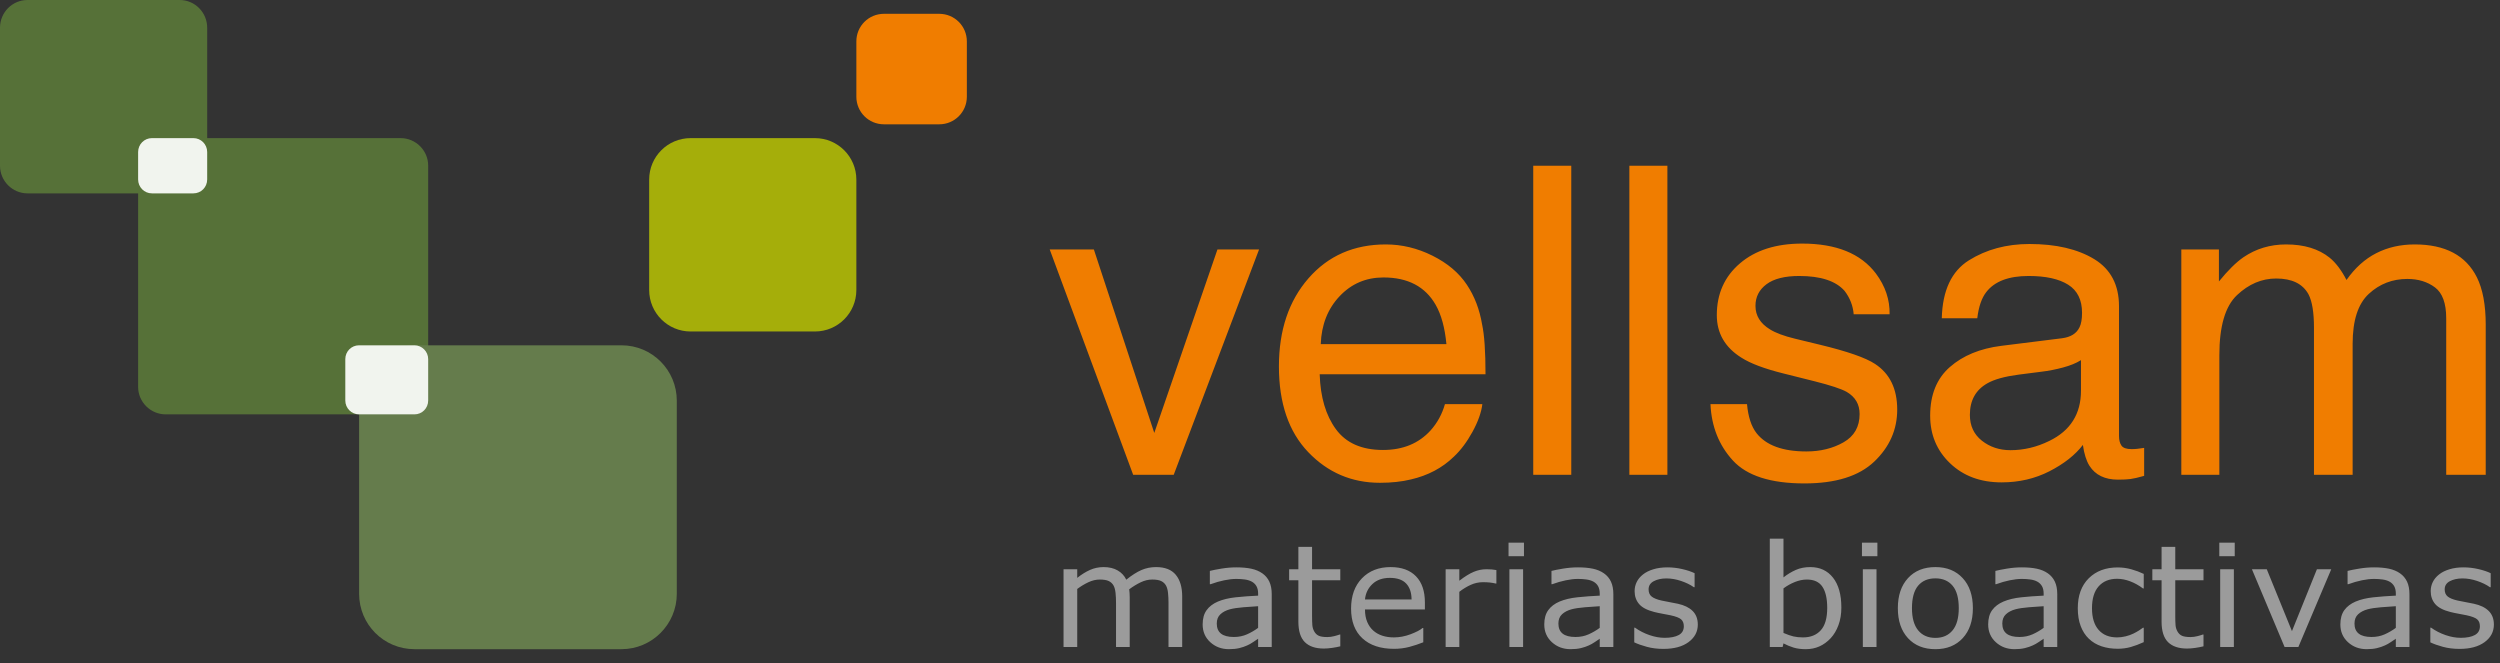 <?xml version="1.0" encoding="UTF-8"?>
<svg width="181px" height="48px" viewBox="0 0 181 48" version="1.1" xmlns="http://www.w3.org/2000/svg" xmlns:xlink="http://www.w3.org/1999/xlink" xmlns:sketch="http://www.bohemiancoding.com/sketch/ns">
    <rect x="0" y="0" width="181" height="48" fill="#333333" stroke="none"/>
    <title>logo_vellsam</title>
    <description>Created with Sketch (http://www.bohemiancoding.com/sketch)</description>
    <defs></defs>
    <g id="Page 1" fill="#D8D8D8" fill-rule="evenodd">
        <g id="Artboard 3">
            <path d="M85.591,46.844 L84.6,46.844 L84.6,43.638 C84.6,43.396 84.588,43.162 84.566,42.937 C84.543,42.712 84.494,42.532 84.421,42.398 C84.34,42.253 84.224,42.144 84.073,42.07 C83.922,41.996 83.704,41.959 83.419,41.959 C83.142,41.959 82.864,42.025 82.587,42.158 C82.309,42.291 82.031,42.46 81.754,42.665 C81.764,42.742 81.773,42.832 81.78,42.934 C81.787,43.037 81.791,43.139 81.791,43.239 L81.791,46.844 L80.8,46.844 L80.8,43.638 C80.8,43.389 80.789,43.153 80.766,42.929 C80.743,42.706 80.695,42.527 80.621,42.393 C80.54,42.248 80.424,42.14 80.273,42.067 C80.122,41.995 79.904,41.959 79.619,41.959 C79.349,41.959 79.077,42.023 78.805,42.151 C78.533,42.278 78.261,42.441 77.991,42.64 L77.991,46.844 L77,46.844 L77,41.213 L77.991,41.213 L77.991,41.838 C78.3,41.593 78.608,41.401 78.916,41.263 C79.223,41.126 79.551,41.057 79.899,41.057 C80.299,41.057 80.639,41.137 80.919,41.299 C81.198,41.46 81.406,41.683 81.543,41.969 C81.944,41.647 82.309,41.414 82.639,41.271 C82.97,41.128 83.323,41.057 83.699,41.057 C84.345,41.057 84.822,41.244 85.13,41.619 C85.437,41.993 85.591,42.517 85.591,43.189 C85.591,43.189 85.591,42.517 85.591,43.189 L85.591,46.844 L85.591,46.844 Z M92.073,46.844 L91.088,46.844 L91.088,46.244 C91,46.301 90.881,46.381 90.732,46.483 C90.583,46.586 90.438,46.667 90.297,46.728 C90.132,46.805 89.942,46.87 89.728,46.922 C89.514,46.974 89.262,47 88.974,47 C88.444,47 87.994,46.832 87.625,46.496 C87.256,46.16 87.072,45.731 87.072,45.21 C87.072,44.784 87.167,44.438 87.359,44.175 C87.55,43.911 87.824,43.703 88.178,43.552 C88.537,43.401 88.967,43.298 89.47,43.244 C89.972,43.191 90.511,43.15 91.088,43.124 L91.088,42.977 C91.088,42.762 91.048,42.584 90.969,42.443 C90.89,42.302 90.777,42.191 90.629,42.11 C90.489,42.033 90.32,41.981 90.123,41.954 C89.926,41.927 89.721,41.914 89.507,41.914 C89.247,41.914 88.957,41.946 88.637,42.012 C88.317,42.078 87.987,42.172 87.646,42.297 L87.593,42.297 L87.593,41.334 C87.787,41.284 88.066,41.228 88.431,41.168 C88.797,41.107 89.157,41.077 89.512,41.077 C89.926,41.077 90.287,41.11 90.595,41.175 C90.902,41.241 91.168,41.352 91.393,41.51 C91.615,41.665 91.783,41.865 91.899,42.11 C92.015,42.356 92.073,42.66 92.073,43.023 C92.073,43.023 92.073,42.66 92.073,43.023 L92.073,46.844 L92.073,46.844 Z M91.088,45.457 L91.088,43.89 C90.786,43.907 90.43,43.932 90.02,43.965 C89.611,43.999 89.287,44.048 89.048,44.112 C88.763,44.189 88.533,44.309 88.358,44.472 C88.182,44.635 88.094,44.859 88.094,45.145 C88.094,45.468 88.196,45.71 88.4,45.873 C88.604,46.036 88.915,46.118 89.333,46.118 C89.68,46.118 89.998,46.053 90.287,45.924 C90.575,45.794 90.842,45.639 91.088,45.457 C91.088,45.457 90.842,45.639 91.088,45.457 L91.088,45.457 L91.088,45.457 Z M97.038,46.793 C96.852,46.84 96.649,46.879 96.429,46.909 C96.21,46.94 96.014,46.955 95.842,46.955 C95.241,46.955 94.784,46.8 94.471,46.491 C94.159,46.182 94.002,45.686 94.002,45.004 L94.002,42.009 L93.333,42.009 L93.333,41.213 L94.002,41.213 L94.002,39.595 L94.993,39.595 L94.993,41.213 L97.038,41.213 L97.038,42.009 L94.993,42.009 L94.993,44.575 C94.993,44.871 95,45.102 95.014,45.268 C95.028,45.435 95.077,45.59 95.162,45.735 C95.239,45.869 95.345,45.967 95.481,46.03 C95.616,46.092 95.822,46.123 96.1,46.123 C96.261,46.123 96.43,46.1 96.606,46.055 C96.781,46.009 96.908,45.972 96.985,45.941 L97.038,45.941 L97.038,45.941 L97.038,46.793 L97.038,46.793 Z M103.162,44.127 L98.825,44.127 C98.825,44.473 98.879,44.774 98.988,45.032 C99.097,45.289 99.246,45.499 99.436,45.664 C99.619,45.825 99.836,45.946 100.087,46.027 C100.338,46.108 100.615,46.148 100.917,46.148 C101.317,46.148 101.721,46.072 102.126,45.919 C102.532,45.766 102.821,45.615 102.993,45.468 L103.046,45.468 L103.046,46.501 C102.712,46.635 102.372,46.748 102.024,46.839 C101.676,46.929 101.31,46.975 100.927,46.975 C99.951,46.975 99.188,46.722 98.64,46.216 C98.092,45.71 97.818,44.992 97.818,44.061 C97.818,43.14 98.081,42.409 98.606,41.868 C99.131,41.327 99.822,41.057 100.68,41.057 C101.474,41.057 102.086,41.279 102.516,41.722 C102.947,42.166 103.162,42.796 103.162,43.612 C103.162,43.612 103.162,42.796 103.162,43.612 L103.162,44.127 L103.162,44.127 Z M102.198,43.401 C102.194,42.903 102.063,42.519 101.805,42.246 C101.547,41.974 101.154,41.838 100.627,41.838 C100.096,41.838 99.674,41.988 99.36,42.287 C99.045,42.586 98.867,42.957 98.825,43.401 C98.825,43.401 98.867,42.957 98.825,43.401 L102.198,43.401 L102.198,43.401 Z M108.338,42.246 L108.285,42.246 C108.137,42.213 107.994,42.188 107.855,42.173 C107.717,42.158 107.552,42.151 107.363,42.151 C107.057,42.151 106.762,42.215 106.477,42.345 C106.193,42.474 105.918,42.641 105.655,42.846 L105.655,46.844 L104.664,46.844 L104.664,41.213 L105.655,41.213 L105.655,42.045 C106.048,41.742 106.395,41.528 106.696,41.402 C106.996,41.276 107.303,41.213 107.616,41.213 C107.788,41.213 107.912,41.217 107.99,41.226 C108.067,41.234 108.183,41.25 108.338,41.273 C108.338,41.273 108.183,41.25 108.338,41.273 L108.338,42.246 L108.338,42.246 Z M110.335,40.27 L109.218,40.27 L109.218,39.287 L110.335,39.287 L110.335,39.287 L110.335,40.27 L110.335,40.27 Z M110.272,46.844 L109.281,46.844 L109.281,41.213 L110.272,41.213 L110.272,41.213 L110.272,46.844 L110.272,46.844 Z M116.807,46.844 L115.821,46.844 L115.821,46.244 C115.734,46.301 115.615,46.381 115.466,46.483 C115.316,46.586 115.171,46.667 115.031,46.728 C114.866,46.805 114.676,46.87 114.462,46.922 C114.247,46.974 113.996,47 113.708,47 C113.177,47 112.728,46.832 112.359,46.496 C111.99,46.16 111.805,45.731 111.805,45.21 C111.805,44.784 111.901,44.438 112.093,44.175 C112.284,43.911 112.557,43.703 112.912,43.552 C113.271,43.401 113.701,43.298 114.203,43.244 C114.706,43.191 115.245,43.15 115.821,43.124 L115.821,42.977 C115.821,42.762 115.782,42.584 115.703,42.443 C115.624,42.302 115.511,42.191 115.363,42.11 C115.222,42.033 115.054,41.981 114.857,41.954 C114.66,41.927 114.455,41.914 114.24,41.914 C113.98,41.914 113.69,41.946 113.371,42.012 C113.051,42.078 112.721,42.172 112.38,42.297 L112.327,42.297 L112.327,41.334 C112.52,41.284 112.8,41.228 113.165,41.168 C113.531,41.107 113.891,41.077 114.246,41.077 C114.66,41.077 115.021,41.11 115.329,41.175 C115.636,41.241 115.902,41.352 116.127,41.51 C116.349,41.665 116.517,41.865 116.633,42.11 C116.749,42.356 116.807,42.66 116.807,43.023 C116.807,43.023 116.807,42.66 116.807,43.023 L116.807,46.844 L116.807,46.844 Z M115.821,45.457 L115.821,43.89 C115.519,43.907 115.164,43.932 114.754,43.965 C114.345,43.999 114.021,44.048 113.782,44.112 C113.497,44.189 113.267,44.309 113.091,44.472 C112.916,44.635 112.828,44.859 112.828,45.145 C112.828,45.468 112.93,45.71 113.134,45.873 C113.337,46.036 113.648,46.118 114.066,46.118 C114.414,46.118 114.732,46.053 115.02,45.924 C115.308,45.794 115.576,45.639 115.821,45.457 C115.821,45.457 115.576,45.639 115.821,45.457 L115.821,45.457 L115.821,45.457 Z M122.921,45.221 C122.921,45.735 122.698,46.156 122.254,46.486 C121.809,46.815 121.203,46.98 120.433,46.98 C119.997,46.98 119.598,46.93 119.234,46.831 C118.87,46.732 118.566,46.624 118.32,46.506 L118.32,45.442 L118.372,45.442 C118.685,45.668 119.033,45.846 119.416,45.979 C119.799,46.112 120.166,46.178 120.517,46.178 C120.953,46.178 121.294,46.111 121.54,45.977 C121.786,45.842 121.909,45.631 121.909,45.342 C121.909,45.12 121.842,44.952 121.708,44.837 C121.575,44.723 121.318,44.626 120.939,44.545 C120.798,44.515 120.615,44.48 120.388,44.439 C120.162,44.399 119.955,44.355 119.769,44.308 C119.252,44.177 118.886,43.985 118.67,43.731 C118.454,43.477 118.346,43.166 118.346,42.796 C118.346,42.564 118.396,42.346 118.496,42.141 C118.596,41.936 118.748,41.752 118.952,41.591 C119.149,41.433 119.399,41.308 119.703,41.216 C120.007,41.123 120.347,41.077 120.723,41.077 C121.074,41.077 121.43,41.118 121.79,41.2 C122.15,41.283 122.45,41.383 122.689,41.5 L122.689,42.514 L122.636,42.514 C122.383,42.335 122.076,42.185 121.714,42.062 C121.352,41.94 120.997,41.878 120.649,41.878 C120.287,41.878 119.982,41.945 119.732,42.078 C119.483,42.21 119.358,42.408 119.358,42.67 C119.358,42.902 119.433,43.076 119.585,43.194 C119.732,43.312 119.971,43.407 120.301,43.481 C120.484,43.522 120.689,43.562 120.915,43.602 C121.142,43.643 121.331,43.68 121.482,43.713 C121.942,43.814 122.297,43.987 122.546,44.233 C122.796,44.481 122.921,44.811 122.921,45.221 C122.921,45.221 122.921,44.811 122.921,45.221 L122.921,45.221 L122.921,45.221 Z M133.314,43.986 C133.314,44.456 133.244,44.879 133.106,45.256 C132.967,45.632 132.78,45.948 132.544,46.204 C132.295,46.469 132.021,46.668 131.722,46.801 C131.423,46.934 131.095,47 130.737,47 C130.403,47 130.111,46.962 129.862,46.887 C129.612,46.811 129.366,46.709 129.124,46.582 L129.061,46.844 L128.133,46.844 L128.133,39 L129.124,39 L129.124,41.803 C129.401,41.584 129.697,41.405 130.009,41.266 C130.322,41.126 130.673,41.057 131.063,41.057 C131.759,41.057 132.308,41.312 132.71,41.823 C133.113,42.334 133.314,43.055 133.314,43.986 C133.314,43.986 133.314,43.055 133.314,43.986 L133.314,43.986 L133.314,43.986 Z M132.291,44.011 C132.291,43.339 132.175,42.829 131.943,42.481 C131.712,42.133 131.337,41.959 130.821,41.959 C130.533,41.959 130.241,42.019 129.946,42.138 C129.651,42.257 129.377,42.411 129.124,42.599 L129.124,45.825 C129.405,45.946 129.646,46.03 129.849,46.078 C130.051,46.125 130.28,46.148 130.536,46.148 C131.084,46.148 131.514,45.976 131.825,45.631 C132.136,45.287 132.291,44.747 132.291,44.011 C132.291,44.011 132.291,44.747 132.291,44.011 L132.291,44.011 L132.291,44.011 Z M135.923,40.27 L134.805,40.27 L134.805,39.287 L135.923,39.287 L135.923,39.287 L135.923,40.27 L135.923,40.27 Z M135.859,46.844 L134.869,46.844 L134.869,41.213 L135.859,41.213 L135.859,41.213 L135.859,46.844 L135.859,46.844 Z M142.837,44.031 C142.837,44.948 142.591,45.673 142.099,46.204 C141.608,46.735 140.949,47 140.123,47 C139.29,47 138.629,46.735 138.139,46.204 C137.649,45.673 137.404,44.948 137.404,44.031 C137.404,43.113 137.649,42.388 138.139,41.856 C138.629,41.323 139.29,41.057 140.123,41.057 C140.949,41.057 141.608,41.323 142.099,41.856 C142.591,42.388 142.837,43.113 142.837,44.031 C142.837,44.031 142.837,43.113 142.837,44.031 L142.837,44.031 L142.837,44.031 Z M141.815,44.031 C141.815,43.302 141.666,42.76 141.367,42.405 C141.068,42.051 140.654,41.873 140.123,41.873 C139.586,41.873 139.168,42.051 138.871,42.405 C138.574,42.76 138.426,43.302 138.426,44.031 C138.426,44.737 138.575,45.272 138.874,45.636 C139.173,46.001 139.589,46.183 140.123,46.183 C140.65,46.183 141.064,46.003 141.364,45.641 C141.665,45.28 141.815,44.743 141.815,44.031 C141.815,44.031 141.815,44.743 141.815,44.031 L141.815,44.031 L141.815,44.031 Z M148.946,46.844 L147.96,46.844 L147.96,46.244 C147.872,46.301 147.754,46.381 147.604,46.483 C147.455,46.586 147.31,46.667 147.17,46.728 C147.004,46.805 146.815,46.87 146.6,46.922 C146.386,46.974 146.135,47 145.847,47 C145.316,47 144.866,46.832 144.497,46.496 C144.129,46.16 143.944,45.731 143.944,45.21 C143.944,44.784 144.04,44.438 144.231,44.175 C144.423,43.911 144.696,43.703 145.051,43.552 C145.409,43.401 145.84,43.298 146.342,43.244 C146.845,43.191 147.384,43.15 147.96,43.124 L147.96,42.977 C147.96,42.762 147.921,42.584 147.842,42.443 C147.762,42.302 147.649,42.191 147.502,42.11 C147.361,42.033 147.192,41.981 146.996,41.954 C146.799,41.927 146.593,41.914 146.379,41.914 C146.119,41.914 145.829,41.946 145.509,42.012 C145.19,42.078 144.859,42.172 144.519,42.297 L144.466,42.297 L144.466,41.334 C144.659,41.284 144.938,41.228 145.304,41.168 C145.669,41.107 146.029,41.077 146.384,41.077 C146.799,41.077 147.16,41.11 147.467,41.175 C147.775,41.241 148.041,41.352 148.266,41.51 C148.487,41.665 148.656,41.865 148.772,42.11 C148.888,42.356 148.946,42.66 148.946,43.023 C148.946,43.023 148.946,42.66 148.946,43.023 L148.946,46.844 L148.946,46.844 Z M147.96,45.457 L147.96,43.89 C147.658,43.907 147.302,43.932 146.893,43.965 C146.484,43.999 146.159,44.048 145.92,44.112 C145.636,44.189 145.406,44.309 145.23,44.472 C145.054,44.635 144.967,44.859 144.967,45.145 C144.967,45.468 145.068,45.71 145.272,45.873 C145.476,46.036 145.787,46.118 146.205,46.118 C146.553,46.118 146.871,46.053 147.159,45.924 C147.447,45.794 147.714,45.639 147.96,45.457 C147.96,45.457 147.714,45.639 147.96,45.457 L147.96,45.457 L147.96,45.457 Z M155.207,46.491 C154.877,46.642 154.563,46.76 154.266,46.844 C153.969,46.928 153.654,46.97 153.32,46.97 C152.895,46.97 152.505,46.91 152.15,46.791 C151.795,46.671 151.491,46.491 151.238,46.249 C150.982,46.007 150.783,45.701 150.643,45.331 C150.502,44.962 150.432,44.53 150.432,44.036 C150.432,43.115 150.696,42.393 151.225,41.868 C151.754,41.344 152.452,41.082 153.32,41.082 C153.657,41.082 153.989,41.127 154.314,41.218 C154.639,41.309 154.936,41.42 155.207,41.551 L155.207,42.604 L155.154,42.604 C154.852,42.379 154.54,42.206 154.219,42.085 C153.897,41.964 153.584,41.904 153.278,41.904 C152.716,41.904 152.272,42.084 151.947,42.445 C151.622,42.807 151.46,43.337 151.46,44.036 C151.46,44.715 151.619,45.237 151.937,45.601 C152.255,45.966 152.702,46.148 153.278,46.148 C153.478,46.148 153.682,46.123 153.889,46.072 C154.097,46.022 154.283,45.957 154.448,45.876 C154.592,45.805 154.727,45.731 154.854,45.652 C154.98,45.573 155.08,45.505 155.154,45.447 L155.207,45.447 L155.207,45.447 L155.207,46.491 L155.207,46.491 Z M159.534,46.793 C159.348,46.84 159.145,46.879 158.925,46.909 C158.706,46.94 158.51,46.955 158.337,46.955 C157.737,46.955 157.28,46.8 156.967,46.491 C156.654,46.182 156.498,45.686 156.498,45.004 L156.498,42.009 L155.829,42.009 L155.829,41.213 L156.498,41.213 L156.498,39.595 L157.489,39.595 L157.489,41.213 L159.534,41.213 L159.534,42.009 L157.489,42.009 L157.489,44.575 C157.489,44.871 157.496,45.102 157.51,45.268 C157.524,45.435 157.573,45.59 157.658,45.735 C157.735,45.869 157.841,45.967 157.976,46.03 C158.112,46.092 158.318,46.123 158.596,46.123 C158.757,46.123 158.926,46.1 159.102,46.055 C159.277,46.009 159.404,45.972 159.481,45.941 L159.534,45.941 L159.534,45.941 L159.534,46.793 L159.534,46.793 Z M161.795,40.27 L160.677,40.27 L160.677,39.287 L161.795,39.287 L161.795,39.287 L161.795,40.27 L161.795,40.27 Z M161.732,46.844 L160.741,46.844 L160.741,41.213 L161.732,41.213 L161.732,41.213 L161.732,46.844 L161.732,46.844 Z M168.783,41.213 L166.401,46.844 L165.405,46.844 L163.039,41.213 L164.114,41.213 L165.937,45.694 L167.745,41.213 L167.745,41.213 L168.783,41.213 L168.783,41.213 Z M174.444,46.844 L173.458,46.844 L173.458,46.244 C173.37,46.301 173.252,46.381 173.102,46.483 C172.953,46.586 172.808,46.667 172.668,46.728 C172.502,46.805 172.313,46.87 172.098,46.922 C171.884,46.974 171.633,47 171.345,47 C170.814,47 170.364,46.832 169.995,46.496 C169.627,46.16 169.442,45.731 169.442,45.21 C169.442,44.784 169.538,44.438 169.729,44.175 C169.921,43.911 170.194,43.703 170.549,43.552 C170.907,43.401 171.338,43.298 171.84,43.244 C172.343,43.191 172.882,43.15 173.458,43.124 L173.458,42.977 C173.458,42.762 173.419,42.584 173.34,42.443 C173.26,42.302 173.147,42.191 173,42.11 C172.859,42.033 172.69,41.981 172.494,41.954 C172.297,41.927 172.091,41.914 171.877,41.914 C171.617,41.914 171.327,41.946 171.007,42.012 C170.688,42.078 170.357,42.172 170.017,42.297 L169.964,42.297 L169.964,41.334 C170.157,41.284 170.436,41.228 170.802,41.168 C171.167,41.107 171.527,41.077 171.882,41.077 C172.297,41.077 172.658,41.11 172.965,41.175 C173.273,41.241 173.539,41.352 173.764,41.51 C173.985,41.665 174.154,41.865 174.27,42.11 C174.386,42.356 174.444,42.66 174.444,43.023 C174.444,43.023 174.444,42.66 174.444,43.023 L174.444,46.844 L174.444,46.844 Z M173.458,45.457 L173.458,43.89 C173.156,43.907 172.8,43.932 172.391,43.965 C171.982,43.999 171.657,44.048 171.418,44.112 C171.134,44.189 170.904,44.309 170.728,44.472 C170.552,44.635 170.465,44.859 170.465,45.145 C170.465,45.468 170.566,45.71 170.77,45.873 C170.974,46.036 171.285,46.118 171.703,46.118 C172.051,46.118 172.369,46.053 172.657,45.924 C172.945,45.794 173.212,45.639 173.458,45.457 C173.458,45.457 173.212,45.639 173.458,45.457 L173.458,45.457 L173.458,45.457 Z M180.557,45.221 C180.557,45.735 180.335,46.156 179.891,46.486 C179.446,46.815 178.839,46.98 178.07,46.98 C177.634,46.98 177.234,46.93 176.871,46.831 C176.507,46.732 176.202,46.624 175.956,46.506 L175.956,45.442 L176.009,45.442 C176.322,45.668 176.67,45.846 177.053,45.979 C177.435,46.112 177.803,46.178 178.154,46.178 C178.59,46.178 178.931,46.111 179.176,45.977 C179.422,45.842 179.545,45.631 179.545,45.342 C179.545,45.12 179.479,44.952 179.345,44.837 C179.212,44.723 178.955,44.626 178.576,44.545 C178.435,44.515 178.252,44.48 178.025,44.439 C177.798,44.399 177.592,44.355 177.406,44.308 C176.889,44.177 176.523,43.985 176.307,43.731 C176.091,43.477 175.983,43.166 175.983,42.796 C175.983,42.564 176.033,42.346 176.133,42.141 C176.233,41.936 176.385,41.752 176.589,41.591 C176.785,41.433 177.036,41.308 177.34,41.216 C177.644,41.123 177.984,41.077 178.36,41.077 C178.711,41.077 179.067,41.118 179.427,41.2 C179.787,41.283 180.086,41.383 180.325,41.5 L180.325,42.514 L180.273,42.514 C180.02,42.335 179.712,42.185 179.35,42.062 C178.988,41.94 178.634,41.878 178.286,41.878 C177.924,41.878 177.618,41.945 177.369,42.078 C177.119,42.21 176.995,42.408 176.995,42.67 C176.995,42.902 177.07,43.076 177.221,43.194 C177.369,43.312 177.608,43.407 177.938,43.481 C178.121,43.522 178.325,43.562 178.552,43.602 C178.779,43.643 178.967,43.68 179.118,43.713 C179.579,43.814 179.934,43.987 180.183,44.233 C180.433,44.481 180.557,44.811 180.557,45.221 C180.557,45.221 180.557,44.811 180.557,45.221 L180.557,45.221 L180.557,45.221 Z M180.557,45.221" id="materias bioactivas" fill="#9B9B9B"></path>
            <path d="M76,18.062 L79.196,18.062 L83.57,31.344 L88.143,18.062 L91.156,18.062 L84.977,34.375 L82.041,34.375 Z M103.712,18.512 C104.803,19.055 105.634,19.758 106.205,20.621 C106.755,21.444 107.122,22.403 107.306,23.5 C107.469,24.251 107.551,25.45 107.551,27.095 L95.545,27.095 C95.596,28.75 95.989,30.078 96.723,31.078 C97.457,32.078 98.594,32.578 100.133,32.578 C101.571,32.578 102.718,32.106 103.574,31.162 C104.064,30.613 104.41,29.979 104.614,29.258 L107.321,29.258 C107.25,29.857 107.013,30.524 106.61,31.261 C106.207,31.997 105.756,32.598 105.257,33.066 C104.421,33.878 103.386,34.426 102.152,34.711 C101.489,34.873 100.74,34.954 99.904,34.954 C97.865,34.954 96.137,34.216 94.719,32.738 C93.302,31.261 92.594,29.192 92.594,26.531 C92.594,23.911 93.307,21.784 94.735,20.149 C96.162,18.514 98.028,17.697 100.332,17.697 C101.494,17.697 102.621,17.968 103.712,18.512 Z M95.622,24.917 L104.721,24.917 C104.609,23.728 104.349,22.779 103.941,22.068 C103.187,20.748 101.928,20.088 100.164,20.088 C98.9,20.088 97.839,20.542 96.983,21.451 C96.126,22.36 95.673,23.515 95.622,24.917 Z M111.007,12 L113.76,12 L113.76,34.375 L111.007,34.375 Z M117.966,12 L120.719,12 L120.719,34.375 L117.966,34.375 Z M123.838,29.258 L126.484,29.258 C126.566,30.172 126.795,30.872 127.172,31.36 C127.866,32.243 129.069,32.685 130.782,32.685 C131.801,32.685 132.698,32.464 133.473,32.022 C134.248,31.58 134.636,30.898 134.636,29.974 C134.636,29.273 134.325,28.74 133.703,28.374 C133.305,28.151 132.52,27.892 131.348,27.597 L129.161,27.049 C127.764,26.704 126.734,26.318 126.071,25.891 C124.889,25.15 124.297,24.125 124.297,22.815 C124.297,21.271 124.855,20.022 125.972,19.068 C127.088,18.113 128.59,17.636 130.476,17.636 C132.943,17.636 134.722,18.357 135.813,19.799 C136.496,20.713 136.828,21.698 136.807,22.754 L134.207,22.754 C134.157,22.134 133.937,21.571 133.55,21.063 C132.918,20.342 131.822,19.981 130.262,19.981 C129.222,19.981 128.434,20.179 127.899,20.575 C127.364,20.972 127.096,21.494 127.096,22.144 C127.096,22.855 127.448,23.424 128.151,23.85 C128.559,24.104 129.161,24.328 129.956,24.521 L131.776,24.962 C133.754,25.44 135.079,25.902 135.752,26.348 C136.823,27.049 137.358,28.151 137.358,29.654 C137.358,31.106 136.805,32.36 135.699,33.416 C134.592,34.472 132.908,35 130.644,35 C128.207,35 126.482,34.449 125.467,33.347 C124.453,32.246 123.91,30.882 123.838,29.258 Z M143.491,31.908 C144.072,32.365 144.76,32.593 145.555,32.593 C146.524,32.593 147.462,32.37 148.369,31.923 C149.899,31.182 150.663,29.968 150.663,28.283 L150.663,26.074 C150.327,26.287 149.894,26.465 149.363,26.607 C148.833,26.749 148.313,26.851 147.803,26.912 L146.136,27.125 C145.137,27.257 144.388,27.465 143.888,27.75 C143.042,28.227 142.619,28.989 142.619,30.034 C142.619,30.826 142.91,31.451 143.491,31.908 Z M144.898,25.038 L149.287,24.49 C149.919,24.409 150.342,24.145 150.556,23.698 C150.679,23.454 150.74,23.104 150.74,22.647 C150.74,21.713 150.406,21.035 149.738,20.614 C149.07,20.192 148.114,19.981 146.871,19.981 C145.433,19.981 144.413,20.367 143.812,21.139 C143.475,21.566 143.256,22.2 143.154,23.043 L140.585,23.043 C140.636,21.032 141.291,19.634 142.55,18.847 C143.809,18.06 145.27,17.666 146.932,17.666 C148.859,17.666 150.424,18.032 151.627,18.763 C152.82,19.494 153.416,20.631 153.416,22.175 L153.416,31.573 C153.416,31.857 153.475,32.086 153.592,32.258 C153.709,32.431 153.957,32.517 154.334,32.517 C154.456,32.517 154.594,32.51 154.747,32.494 C154.9,32.479 155.063,32.456 155.236,32.426 L155.236,34.452 C154.808,34.574 154.482,34.65 154.257,34.68 C154.033,34.711 153.727,34.726 153.34,34.726 C152.392,34.726 151.703,34.391 151.275,33.721 C151.051,33.365 150.893,32.862 150.801,32.213 C150.24,32.944 149.435,33.578 148.385,34.117 C147.334,34.655 146.177,34.924 144.913,34.924 C143.394,34.924 142.153,34.464 141.189,33.545 C140.226,32.626 139.744,31.476 139.744,30.095 C139.744,28.582 140.218,27.409 141.166,26.577 C142.114,25.744 143.358,25.231 144.898,25.038 Z M157.928,18.062 L160.65,18.062 L160.65,20.377 C161.303,19.575 161.894,18.991 162.424,18.626 C163.332,18.006 164.361,17.697 165.513,17.697 C166.819,17.697 167.869,18.017 168.664,18.656 C169.113,19.022 169.52,19.56 169.887,20.271 C170.499,19.398 171.218,18.75 172.044,18.329 C172.87,17.907 173.798,17.697 174.827,17.697 C177.03,17.697 178.528,18.489 179.324,20.073 C179.752,20.926 179.966,22.073 179.966,23.515 L179.966,34.375 L177.106,34.375 L177.106,23.043 C177.106,21.957 176.833,21.21 176.288,20.804 C175.742,20.398 175.077,20.195 174.292,20.195 C173.211,20.195 172.281,20.555 171.501,21.276 C170.721,21.997 170.331,23.2 170.331,24.886 L170.331,34.375 L167.532,34.375 L167.532,23.728 C167.532,22.622 167.4,21.814 167.135,21.307 C166.717,20.545 165.937,20.164 164.795,20.164 C163.755,20.164 162.809,20.565 161.958,21.368 C161.106,22.17 160.681,23.622 160.681,25.724 L160.681,34.375 L157.928,34.375 Z M157.928,18.062" id="vellsam" fill="#F07D00"></path>
            <path d="M1.992,0 C0.892,0 0,0.897 0,2.006 L0,11.994 C0,13.102 0.893,14 1.992,14 L13.008,14 C14.108,14 15,13.103 15,11.994 L15,2.006 C15,0.898 14.107,0 13.008,0 L1.992,0 Z M1.992,0" id="Rectangle 15" fill="#567138"></path>
            <path d="M11.995,10 C10.893,10 10,10.898 10,11.991 L10,28.009 C10,29.109 10.902,30 11.995,30 L29.005,30 C30.107,30 31,29.102 31,28.009 L31,11.991 C31,10.891 30.098,10 29.005,10 L11.995,10 Z M11.995,10" id="Rectangle 15" fill="#567138"></path>
            <path d="M49.999,10 C48.343,10 47,11.342 47,13.003 L47,20.997 C47,22.655 48.344,24 49.999,24 L59.001,24 C60.657,24 62,22.658 62,20.997 L62,13.003 C62,11.345 60.656,10 59.001,10 L49.999,10 Z M49.999,10" id="Rectangle 15" fill="#A5AE0A"></path>
            <path d="M63.998,1 C62.895,1 62,1.887 62,2.998 L62,7.002 C62,8.105 62.887,9 63.998,9 L68.002,9 C69.105,9 70,8.113 70,7.002 L70,2.998 C70,1.895 69.113,1 68.002,1 L63.998,1 Z M63.998,1" id="Rectangle 15" fill="#F07D00"></path>
            <path d="M11,10 C10.448,10 10,10.443 10,11.009 L10,12.991 C10,13.548 10.444,14 11,14 L14,14 C14.552,14 15,13.557 15,12.991 L15,11.009 C15,10.452 14.556,10 14,10 L11,10 Z M11,10" id="Rectangle 15" fill="#F1F4EE"></path>
            <path d="M30.006,25 C27.794,25 26,26.8 26,29.01 L26,42.99 C26,45.205 27.786,47 30.006,47 L44.994,47 C47.206,47 49,45.2 49,42.99 L49,29.01 C49,26.795 47.214,25 44.994,25 L30.006,25 Z M30.006,25" id="Rectangle 15" fill="#657C4C"></path>
            <path d="M25.991,25 C25.444,25 25,25.444 25,26 L25,29 C25,29.552 25.451,30 25.991,30 L30.009,30 C30.556,30 31,29.556 31,29 L31,26 C31,25.448 30.549,25 30.009,25 L25.991,25 Z M25.991,25" id="Rectangle 15 copy" fill="#F1F4EE"></path>
        </g>
    </g>
</svg>